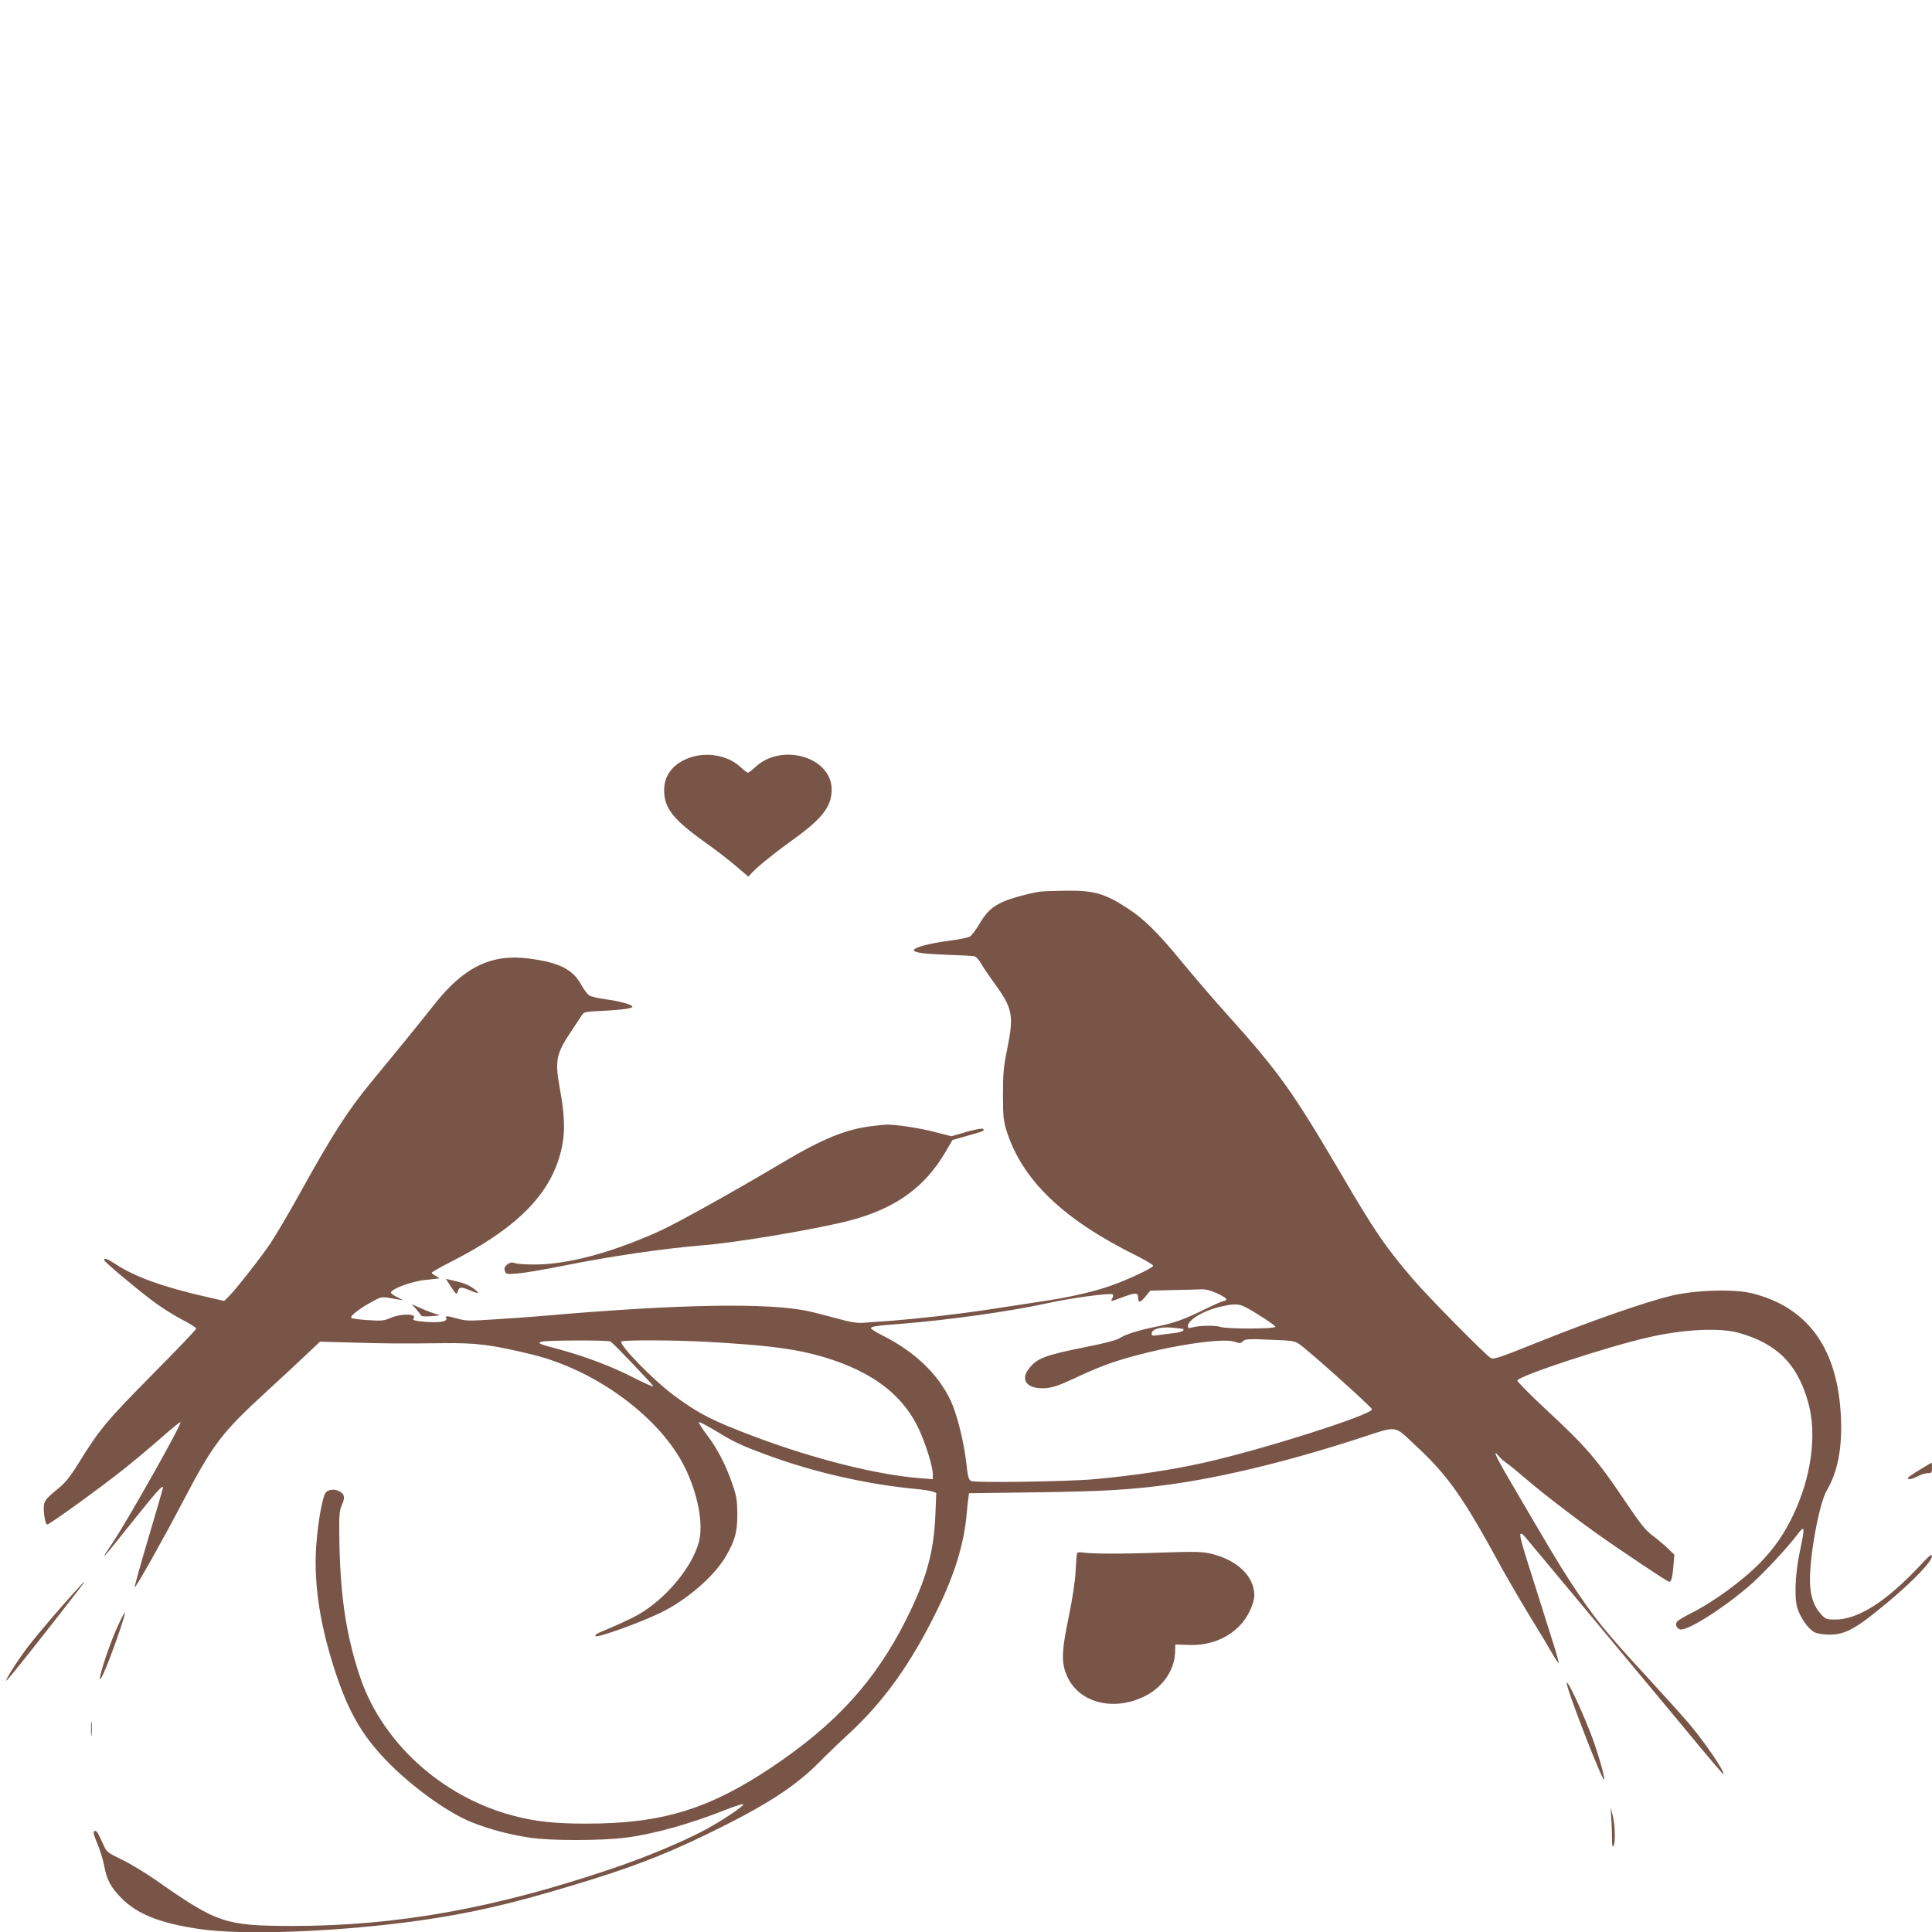 <?xml version="1.0" standalone="no"?>
<!DOCTYPE svg PUBLIC "-//W3C//DTD SVG 20010904//EN"
 "http://www.w3.org/TR/2001/REC-SVG-20010904/DTD/svg10.dtd">
<svg version="1.0" xmlns="http://www.w3.org/2000/svg"
 width="1280pt" height="1280pt" viewBox="0 0 1280 1280"
 preserveAspectRatio="xMidYMid meet">
<g transform="translate(0,1280) scale(0.1,-0.1)"
fill="#795548" stroke="none">
<path d="M4572 7781 c-110 -38 -172 -115 -172 -216 0 -120 60 -196 282 -353
63 -45 151 -113 195 -151 l81 -69 28 30 c40 42 149 130 276 221 188 136 248
215 248 327 -1 214 -329 311 -505 149 -23 -22 -46 -39 -50 -39 -4 0 -27 17
-50 39 -82 76 -219 101 -333 62z"/>
<path d="M6895 6893 c-68 -9 -195 -43 -246 -66 -75 -33 -113 -68 -160 -148
-22 -38 -50 -75 -62 -83 -12 -8 -76 -21 -142 -29 -123 -16 -230 -44 -230 -62
0 -16 64 -25 225 -31 85 -3 164 -7 175 -9 11 -3 31 -24 44 -47 13 -24 52 -81
86 -128 124 -169 133 -215 89 -435 -25 -120 -29 -164 -29 -305 0 -145 3 -174
23 -240 104 -328 373 -588 865 -831 59 -30 107 -59 107 -65 0 -14 -167 -92
-280 -132 -120 -42 -278 -78 -470 -106 -91 -14 -241 -37 -334 -51 -210 -32
-457 -60 -646 -75 -80 -6 -167 -12 -195 -14 -35 -3 -85 5 -170 29 -66 18 -151
40 -190 48 -263 58 -873 47 -1780 -33 -60 -5 -194 -15 -296 -21 -167 -11 -192
-11 -245 4 -71 20 -88 21 -78 6 16 -27 -58 -36 -174 -23 -40 5 -50 10 -42 19
26 32 -81 34 -151 4 -45 -20 -61 -21 -152 -15 -56 3 -105 10 -110 15 -11 11
62 67 144 110 52 29 59 30 113 21 32 -5 68 -12 79 -14 12 -3 1 4 -25 17 -26
12 -48 27 -48 33 0 24 137 75 227 84 48 5 90 10 93 10 3 1 -7 8 -22 16 -16 8
-28 18 -28 22 0 4 62 39 137 77 392 201 607 402 696 650 53 151 57 270 16 494
-34 186 -25 230 79 384 27 40 56 84 65 98 15 25 20 26 139 32 137 7 198 16
198 28 0 13 -90 37 -180 49 -47 6 -95 18 -106 25 -12 8 -38 42 -57 77 -55 98
-148 143 -347 168 -246 31 -428 -58 -621 -303 -44 -56 -133 -166 -197 -245
-64 -78 -165 -201 -224 -273 -159 -194 -257 -347 -486 -761 -66 -119 -148
-257 -182 -308 -64 -95 -240 -319 -282 -357 l-23 -22 -109 25 c-290 65 -482
134 -612 220 -51 34 -74 42 -74 26 0 -11 191 -172 320 -270 52 -40 139 -95
193 -123 53 -27 97 -55 97 -61 0 -7 -132 -145 -293 -307 -303 -307 -346 -358
-489 -589 -53 -86 -85 -125 -131 -163 -85 -69 -97 -85 -97 -128 0 -56 12 -111
23 -111 16 0 363 251 515 373 75 60 188 155 250 210 62 55 115 97 118 95 10
-11 -344 -640 -446 -793 -97 -146 -88 -137 135 143 159 198 195 238 195 215 0
-3 -43 -152 -96 -330 -53 -178 -94 -326 -92 -329 7 -6 185 311 314 557 207
395 260 465 568 747 94 86 210 194 258 240 l88 83 217 -6 c252 -7 319 -7 596
-4 225 3 326 -10 596 -76 423 -104 846 -417 1009 -748 86 -176 124 -376 92
-494 -45 -168 -220 -377 -402 -481 -48 -27 -143 -71 -252 -116 -26 -11 -36
-20 -30 -26 12 -12 289 87 426 153 171 81 359 242 435 373 63 107 78 162 78
284 -1 91 -5 117 -32 196 -46 132 -97 231 -168 326 -35 45 -59 84 -54 86 5 2
54 -24 111 -58 118 -73 179 -101 349 -163 311 -114 662 -193 989 -223 41 -4
86 -11 99 -16 l24 -9 -6 -147 c-10 -249 -61 -428 -196 -697 -205 -405 -463
-688 -886 -972 -418 -280 -732 -376 -1235 -375 -207 0 -336 14 -485 54 -474
127 -869 489 -1013 928 -92 280 -130 541 -134 930 -2 127 1 162 15 194 23 51
21 72 -5 90 -34 24 -85 21 -102 -6 -26 -42 -59 -255 -64 -408 -7 -238 35 -487
128 -772 88 -267 174 -418 334 -586 165 -173 410 -351 572 -415 114 -46 250
-82 384 -102 135 -21 469 -21 635 0 180 22 428 91 669 187 54 21 103 37 109
35 18 -6 -159 -123 -272 -181 -158 -81 -373 -170 -584 -242 -784 -267 -1437
-384 -2131 -384 -443 1 -496 18 -901 302 -71 50 -174 112 -229 138 -98 48 -99
49 -125 107 -32 70 -39 83 -52 83 -15 0 -11 -21 20 -95 16 -38 34 -99 41 -135
16 -92 45 -146 115 -216 105 -106 253 -165 514 -204 290 -44 929 -19 1461 56
330 47 598 108 990 226 390 116 614 201 910 344 386 187 584 314 746 477 44
45 131 129 193 186 238 219 415 467 591 826 115 233 178 441 195 640 3 39 8
84 11 101 l4 31 448 6 c439 6 629 17 882 52 350 48 787 154 1243 302 278 90
236 95 389 -47 213 -198 312 -339 568 -810 41 -74 126 -220 190 -325 64 -104
131 -216 149 -248 18 -32 35 -56 37 -54 3 2 -11 53 -30 113 -19 60 -71 224
-115 364 -102 320 -116 369 -106 378 4 4 17 -5 28 -19 12 -15 191 -229 397
-476 206 -247 496 -596 645 -775 148 -180 271 -325 273 -323 12 12 -115 201
-219 325 -39 47 -164 186 -278 310 -285 308 -363 405 -514 636 -77 117 -138
220 -415 694 -86 147 -106 196 -59 139 12 -14 33 -32 47 -41 14 -9 63 -49 111
-90 108 -94 307 -248 474 -368 164 -117 483 -330 494 -330 14 0 22 31 28 107
l6 73 -44 42 c-25 24 -70 62 -101 85 -46 34 -79 76 -177 221 -189 282 -264
369 -534 619 -103 96 -186 180 -184 187 10 31 587 221 864 285 236 54 473 66
601 31 255 -71 391 -207 462 -462 59 -211 21 -495 -101 -748 -60 -125 -119
-210 -213 -309 -117 -121 -313 -265 -472 -344 -38 -19 -76 -42 -82 -50 -15
-18 -6 -44 18 -52 46 -15 301 148 475 302 84 75 238 240 302 325 51 68 53 57
17 -113 -33 -159 -38 -323 -11 -388 28 -69 76 -132 113 -147 18 -8 60 -14 93
-14 109 0 178 39 398 223 165 139 283 263 283 298 0 17 -17 4 -82 -66 -221
-236 -409 -355 -559 -355 -56 0 -64 3 -92 33 -47 50 -70 112 -75 202 -8 158
58 529 110 619 72 122 103 277 95 476 -17 458 -214 737 -587 831 -119 30 -373
23 -535 -15 -167 -40 -514 -160 -864 -300 -287 -115 -316 -125 -336 -112 -41
27 -411 402 -509 516 -190 222 -256 318 -491 720 -312 530 -401 656 -746 1040
-87 96 -220 252 -297 345 -157 192 -251 285 -358 355 -155 101 -223 121 -414
119 -74 -1 -148 -4 -165 -6z m1171 -2663 c37 -17 63 -34 59 -40 -3 -5 -12 -10
-19 -10 -7 0 -60 -23 -117 -51 -145 -72 -211 -95 -336 -120 -114 -23 -202 -51
-243 -79 -14 -9 -110 -34 -215 -54 -279 -56 -327 -75 -382 -149 -55 -75 -3
-132 114 -124 48 4 87 17 180 60 168 79 250 110 398 151 277 76 597 122 673
97 36 -12 43 -12 57 3 15 15 36 16 178 10 146 -5 165 -8 195 -29 58 -39 482
-419 482 -432 0 -36 -725 -267 -1110 -353 -213 -48 -464 -86 -730 -110 -173
-16 -791 -25 -816 -12 -17 9 -22 28 -32 119 -16 143 -63 329 -105 417 -84 174
-236 320 -446 426 -44 22 -81 45 -81 50 0 12 37 17 195 29 308 24 725 82 970
136 162 36 426 71 438 59 3 -4 2 -15 -4 -25 -12 -24 -13 -24 67 6 85 32 104
32 104 1 0 -40 15 -38 49 4 l32 39 147 4 c81 1 166 4 190 5 29 1 63 -7 108
-28z m187 -91 c64 -33 197 -120 197 -129 0 -15 -310 -16 -360 -2 -43 13 -146
11 -197 -4 -17 -5 -23 -2 -23 10 0 42 107 105 221 130 90 20 114 19 162 -5z
m-414 -144 c11 -11 -16 -23 -68 -28 -33 -4 -78 -9 -100 -13 -34 -5 -41 -4 -41
10 0 30 57 47 135 40 39 -3 72 -8 74 -9z m-3794 -83 c32 -24 288 -293 283
-297 -3 -4 -62 23 -131 58 -144 74 -321 141 -492 187 -137 36 -149 42 -115 51
34 10 443 11 455 1z m640 -2 c371 -21 544 -42 700 -81 360 -92 587 -252 701
-494 47 -99 94 -251 94 -302 l0 -33 -77 6 c-284 21 -701 125 -1096 273 -283
106 -379 155 -542 276 -133 98 -363 333 -349 357 7 11 360 10 569 -2z"/>
<path d="M5775 5339 c-169 -20 -327 -84 -590 -241 -311 -185 -701 -403 -815
-454 -266 -120 -505 -192 -710 -215 -96 -11 -226 -8 -262 6 -8 3 -25 -2 -38
-13 -17 -14 -21 -24 -15 -42 7 -22 10 -23 85 -17 42 3 178 26 301 51 319 64
670 115 929 136 230 18 773 111 979 166 299 81 490 220 627 455 l44 76 98 28
c111 31 117 34 105 46 -5 5 -52 -4 -109 -20 l-101 -29 -113 29 c-105 27 -260
50 -320 48 -14 -1 -56 -5 -95 -10z"/>
<path d="M2989 4273 c35 -52 36 -53 44 -28 10 30 21 31 83 5 58 -25 66 -20 22
13 -34 25 -71 39 -144 55 l-40 9 35 -54z"/>
<path d="M2758 4126 c16 -19 31 -38 33 -43 2 -5 33 -6 69 -3 61 5 63 6 30 14
-19 5 -63 21 -98 37 l-64 28 30 -33z"/>
<path d="M12718 3062 c-43 -26 -78 -50 -78 -54 0 -14 29 -8 67 12 21 11 50 20
65 20 25 0 28 3 28 35 0 19 -1 35 -2 34 -2 0 -38 -21 -80 -47z"/>
<path d="M7136 2508 c-3 -7 -7 -60 -10 -118 -3 -67 -20 -178 -46 -305 -49
-235 -50 -308 -5 -401 83 -170 311 -223 513 -120 115 59 191 168 197 283 l2
58 80 -3 c144 -7 270 42 357 139 47 53 86 138 86 191 0 124 -113 233 -286 274
-60 14 -102 15 -324 8 -270 -10 -460 -9 -523 0 -26 4 -39 2 -41 -6z"/>
<path d="M401 2148 c-83 -95 -178 -209 -211 -252 -69 -90 -155 -224 -148 -231
4 -4 233 284 491 618 63 81 12 29 -132 -135z"/>
<path d="M781 2029 c-52 -113 -123 -325 -119 -353 2 -12 27 39 60 124 58 151
111 310 105 317 -2 2 -23 -38 -46 -88z"/>
<path d="M10380 1649 c0 -44 240 -662 248 -639 6 17 -49 204 -93 315 -65 166
-155 354 -155 324z"/>
<path d="M603 1345 c0 -44 2 -61 4 -37 2 23 2 59 0 80 -2 20 -4 1 -4 -43z"/>
<path d="M10675 755 c3 -38 5 -99 5 -135 0 -46 3 -61 10 -50 14 22 10 146 -6
205 l-13 50 4 -70z"/>
</g>
</svg>
